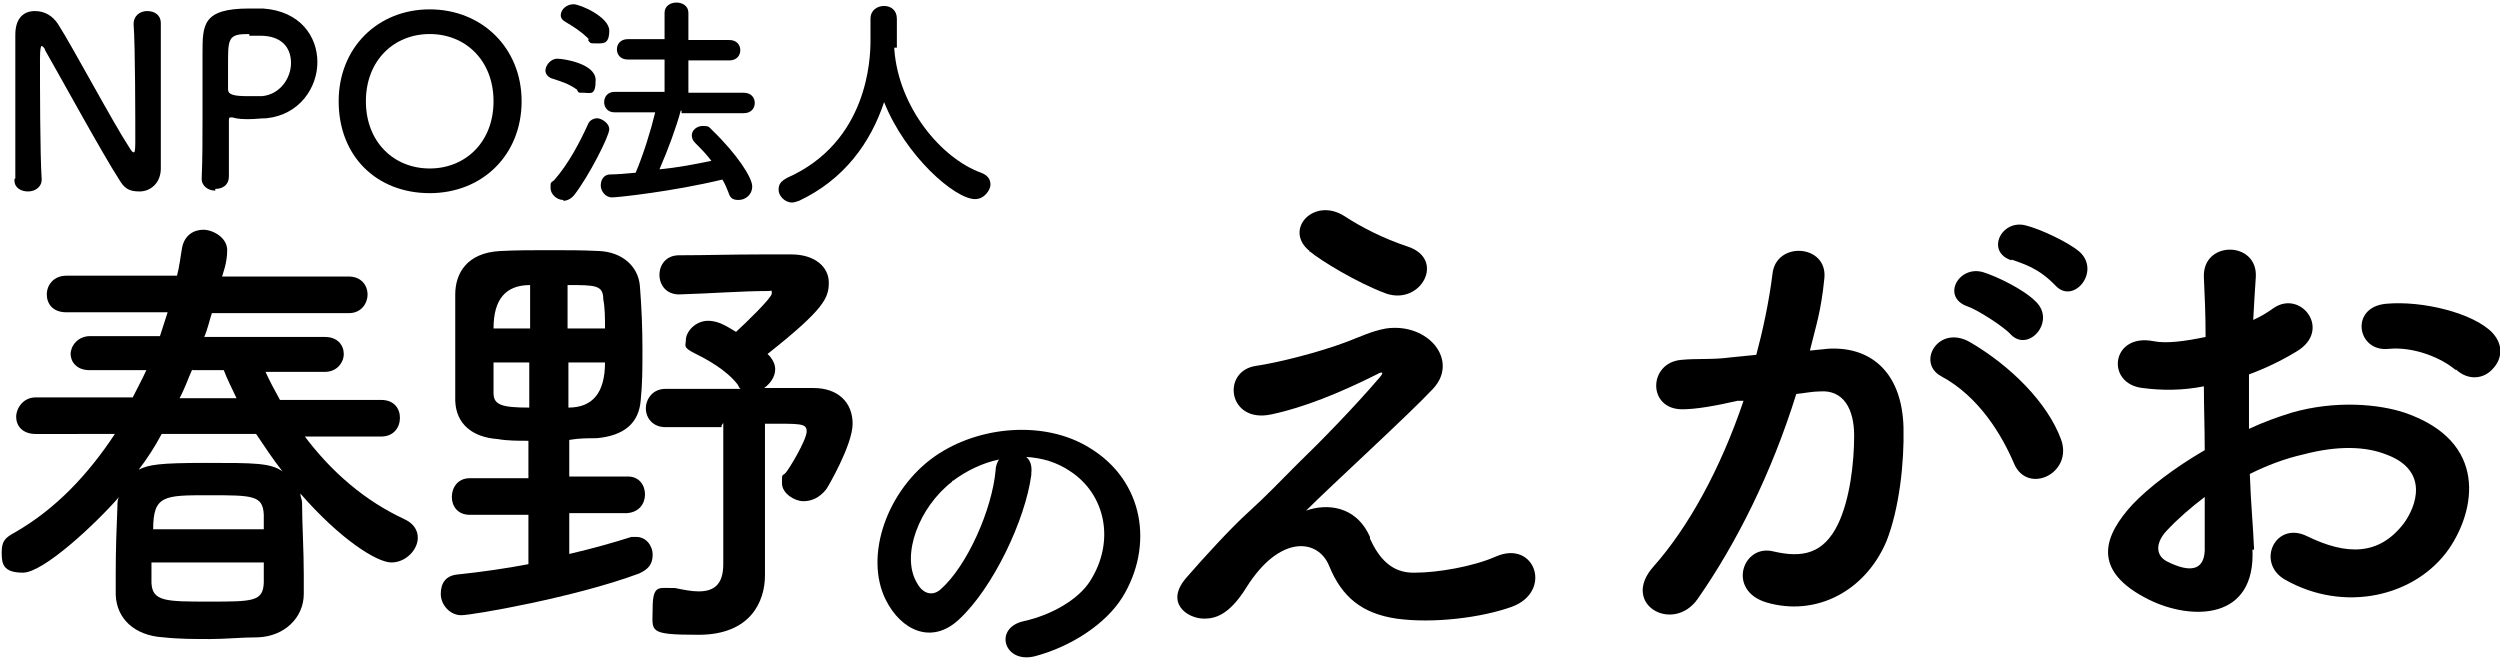 <?xml version="1.0" encoding="UTF-8"?>
<svg id="_レイヤー_2" data-name=" レイヤー 2" xmlns="http://www.w3.org/2000/svg" version="1.1" viewBox="0 0 293.8 77.3">
  <defs>
    <style>
      .cls-1 {
        fill: #000;
        stroke-width: 0px;
      }

      .cls-2 {
        isolation: isolate;
      }
    </style>
  </defs>
  <g class="cls-2">
    <g class="cls-2">
      <path class="cls-1" d="M1.8,21V4.1h0c0-2.1,1.1-2.8,2.3-2.8s2.1.6,2.7,1.5c1.8,2.8,6.4,11.5,8.5,14.7.2.3.3.4.4.4s.2,0,.2-1.2c0-2.6,0-11.3-.2-13.9,0-.9.7-1.5,1.6-1.5s1.6.5,1.6,1.4h0v17.1h0c0,1.7-1.2,2.7-2.5,2.7s-1.8-.4-2.4-1.4c-2-3.1-7.2-12.6-8.7-15.2,0-.2-.3-.5-.4-.5s-.2.3-.2,1.6c0,2.9,0,11.1.2,14.1h0c0,.9-.8,1.4-1.6,1.4s-1.6-.4-1.6-1.3h0v-.2Z"/>
    </g>
    <g class="cls-2">
      <path class="cls-1" d="M25.3,22.4c-.8,0-1.6-.5-1.6-1.4h0c.1-2.3.1-4.7.1-7.1v-7.6c0-3.4,0-5.3,5.5-5.3s1.1,0,1.6,0c4.4.3,6.4,3.3,6.4,6.3s-2.1,6.2-6,6.6c-.7,0-1.3.1-2,.1s-1.3,0-2-.2h-.2c-.1,0-.2,0-.2.3v6.6c0,1.1-.8,1.5-1.6,1.5v.2ZM29.3,4c-2.2,0-2.5.3-2.5,2.9v3.6c0,.6.6.8,2.3.8h1.7c2.1-.2,3.4-2.1,3.4-3.9s-1.1-3.2-3.6-3.2h-1.3v-.2Z"/>
    </g>
    <g class="cls-2">
      <path class="cls-1" d="M39.8,11.9c0-6.3,4.6-10.8,10.7-10.8s10.8,4.5,10.8,10.8-4.6,10.8-10.8,10.8-10.7-4.3-10.7-10.8ZM58,11.9c0-4.8-3.3-7.9-7.5-7.9s-7.5,3.1-7.5,7.9,3.3,7.9,7.5,7.9,7.5-3.1,7.5-7.9Z"/>
    </g>
    <g class="cls-2">
      <path class="cls-1" d="M67.9,10.6c-1.1-.8-1.9-1-3.1-1.4-.5-.2-.7-.6-.7-.9,0-.6.6-1.4,1.4-1.4s4.5.6,4.5,2.5-.6,1.5-1.4,1.5-.5,0-.8-.3h0ZM66.2,23.5c-.8,0-1.5-.7-1.5-1.4s0-.6.4-.9c1.7-1.9,3.1-4.6,4-6.6.2-.5.7-.7,1.1-.7s1.4.5,1.4,1.3-2.4,5.5-4.1,7.7c-.4.5-.9.7-1.3.7h0ZM69.2,4.6c-.9-.9-1.7-1.4-2.7-2-.4-.2-.6-.5-.6-.8,0-.7.7-1.3,1.5-1.3s4.2,1.5,4.2,3.1-.7,1.5-1.5,1.5-.7,0-1-.4h0ZM80,13c-.5,1.9-1.5,4.6-2.5,6.9,2.1-.2,4.2-.6,6.1-1-.6-.8-1.2-1.4-1.9-2.1-.3-.3-.4-.6-.4-.9,0-.6.6-1.1,1.3-1.1s.7.1,1.1.5c3,2.9,4.7,5.6,4.7,6.6s-.8,1.6-1.6,1.6-1-.3-1.2-.9c-.2-.5-.4-1-.7-1.5-5.8,1.4-12.3,2.1-13,2.1s-1.3-.7-1.3-1.4.4-1.3,1.1-1.3,2-.1,3-.2c.9-2.1,1.8-5,2.3-7.1h-4.8c-.8,0-1.2-.6-1.2-1.2s.4-1.2,1.2-1.2h5.9v-3.8h-4.3c-.9,0-1.3-.6-1.3-1.2s.4-1.2,1.3-1.2h4.3V1.5c0-.8.7-1.2,1.4-1.2s1.4.4,1.4,1.2v3.2h4.8c.9,0,1.3.6,1.3,1.2s-.4,1.2-1.3,1.2h-4.8v3.8h6.5c.9,0,1.3.6,1.3,1.2s-.4,1.2-1.3,1.2h-7.3v-.3Z"/>
    </g>
    <g class="cls-2">
      <path class="cls-1" d="M105.1,5.6v.2c.5,6.8,5.5,12.8,10.2,14.5.8.3,1.1.8,1.1,1.4s-.7,1.7-1.8,1.7c-2.4,0-8.2-5.1-10.7-11.4-1.6,4.8-4.7,9.1-10,11.6-.3.1-.6.2-.8.2-.9,0-1.6-.8-1.6-1.5s.3-1,1-1.4c9.5-4.2,9.8-14,9.8-16.1s0-1.8,0-2.6h0c0-1,.8-1.5,1.6-1.5s1.5.5,1.5,1.5,0,2.2,0,3.4h0Z"/>
    </g>
  </g>
  <g class="cls-2">
    <path class="cls-1" d="M35.6,51c3.4,4.6,7.4,7.9,11.9,10,1.1.5,1.6,1.3,1.6,2.2,0,1.4-1.4,2.9-3.1,2.9s-6-2.7-10.7-8.1c0,.4.2.7.2,1.1,0,2.4.2,5.6.2,8.4s0,1.6,0,2.3c0,2.8-2.3,5-5.4,5.1-1.9,0-3.8.2-5.6.2s-3.7,0-5.5-.2c-3.4-.2-5.5-2.2-5.6-5v-2.5c0-2.8.1-5.6.2-7.9,0-.4,0-.8.2-1.1-2.8,3.2-8.9,8.9-11.3,8.9s-2.5-1.1-2.5-2.4.4-1.7,1.5-2.3c4.9-2.8,8.7-6.9,11.8-11.6H4.2c-1.6,0-2.3-1-2.3-2s.8-2.3,2.3-2.3h11.4c.5-1,1.1-2.1,1.6-3.2h-6.7c-1.5,0-2.2-1-2.2-1.9s.8-2.1,2.3-2.1h8.2c.3-.9.6-1.9.9-2.8H7.8c-1.6,0-2.3-1-2.3-2.1s.8-2.2,2.3-2.2h13c.3-1.1.4-2.2.6-3.3.3-1.5,1.4-2.1,2.5-2.1s2.8.9,2.8,2.4-.5,2.7-.6,3.1h14.9c1.5,0,2.2,1.1,2.2,2.1s-.7,2.2-2.2,2.2h-16.1c-.3.9-.5,1.9-.9,2.8h14.2c1.5,0,2.2,1,2.2,2s-.8,2.1-2.2,2.1h-7c.5,1.1,1.1,2.2,1.7,3.3h11.9c1.5,0,2.2,1,2.2,2.1s-.7,2.2-2.2,2.2h-9.2v-.3ZM19,51c-.8,1.5-1.7,2.9-2.7,4.2,1.2-.6,2.4-.8,8-.8s7.5,0,8.9,1c-1.1-1.4-2.1-2.9-3.1-4.4h-11.2.1ZM17.8,66v2.5c.1,2.2,1.7,2.2,6.8,2.2s6.3,0,6.4-2.2v-2.4h-13.2ZM31,62.2v-1.7c-.1-2.3-1.3-2.3-6.5-2.3s-6.5,0-6.5,4h13.1-.1ZM22.6,43.4c-.5,1.1-.9,2.3-1.5,3.4h6.7c-.5-1.1-1.1-2.2-1.5-3.3h-3.7,0Z"/>
  </g>
  <g class="cls-2">
    <path class="cls-1" d="M66.9,60.3v4.8c2.6-.6,5.1-1.3,7.3-2,.2,0,.4,0,.6,0,1.1,0,1.9,1,1.9,2.1s-.5,1.7-1.6,2.2c-7.5,2.8-19.6,4.9-20.9,4.9s-2.4-1.2-2.4-2.5.6-2.2,2.1-2.3c2.8-.3,5.6-.7,8.2-1.2v-5.8h-6.9c-1.4,0-2.1-1-2.1-2.1s.7-2.2,2.1-2.2h6.9v-4.4c-1.2,0-2.5,0-3.6-.2-2.9-.2-4.9-1.7-5-4.5,0-1.8,0-3.9,0-6.1s0-4.4,0-6.4c0-2.4,1.3-4.9,5.3-5.1,1.9-.1,3.8-.1,5.8-.1s3.9,0,5.8.1c2.6.1,4.6,1.7,4.8,4.1.2,2.5.3,5,.3,7.4s0,4-.2,6c-.2,2.7-1.9,4.2-5.2,4.5-1,0-2.1,0-3.2.2v4.3h6.9c1.3,0,2,1,2,2.1s-.7,2.1-2.1,2.2h-6.9,0ZM62.3,33.5c-2.9,0-4.3,1.7-4.3,5.1h4.3v-5.1ZM62.3,42.6h-4.3c0,1.2,0,2.5,0,3.6,0,1.4,1,1.7,4.2,1.7v-5.3ZM71.1,38.6c0-1.2,0-2.4-.2-3.4,0-1.7-.9-1.7-4.2-1.7v5.1h4.4ZM66.8,42.6v5.3q4.3,0,4.3-5.3h-4.3ZM84.8,50.2c-2.3,0-4.6,0-6.6,0h0c-1.5,0-2.3-1.1-2.3-2.2s.8-2.3,2.3-2.3h8.9c-.2,0-.3-.3-.4-.5-1.4-1.8-3.7-3-5.1-3.7s-1-.9-1-1.5c0-1.1,1.2-2.3,2.6-2.3s2.4.8,3.3,1.3c1.1-1,4.2-4,4.2-4.5s0-.3-.4-.3c-3.1,0-6.9.3-10.5.4h0c-1.5,0-2.3-1.1-2.3-2.3s.8-2.3,2.3-2.3c3,0,6.3-.1,9.6-.1h3.6c2.8,0,4.4,1.5,4.4,3.3s-.5,3.1-7.2,8.4c0,0,.2.2.3.3.4.5.6,1,.6,1.5,0,.9-.6,1.7-1.3,2.2h5.8c2.9,0,4.6,1.7,4.6,4.2s-3,7.6-3.1,7.7c-.8,1-1.7,1.4-2.7,1.4s-2.5-.9-2.5-2.1,0-.8.4-1.2,2.5-3.9,2.5-4.9-.8-.9-4.9-.9v17.8c0,0,0,0,0,0,0,3.1-1.7,7-7.8,7s-5.4-.4-5.4-3.1.7-2.4,2.1-2.4.4,0,.5,0c1,.2,1.9.4,2.8.4,1.7,0,2.9-.7,2.9-3.2v-16.6l-.2.3Z"/>
  </g>
  <g class="cls-2">
    <path class="cls-1" d="M121.2,55.8c-.7,5.3-4.5,13.3-8.5,17-3.2,3-6.8,1.3-8.6-2.3-2.6-5.2.2-13,5.8-16.9,5.2-3.6,12.9-4.2,18.1-1,6.5,3.9,7.6,11.6,3.9,17.6-2,3.2-6.1,5.8-10.2,6.9-3.7,1-5-3.3-1.4-4.1,3.2-.7,6.4-2.5,7.8-4.7,3-4.7,1.8-10.2-2.3-12.9-1.6-1.1-3.4-1.6-5.2-1.7.5.4.7,1.1.6,1.9v.2ZM111.9,56.6c-3.9,3-6,8.6-4.2,11.8.6,1.2,1.7,1.8,2.8.9,3.2-2.8,6.1-9.5,6.5-14,0-.5.2-1,.4-1.3-1.9.4-3.8,1.3-5.4,2.5h-.1Z"/>
  </g>
  <g class="cls-2">
    <path class="cls-1" d="M161,63.3c1,2.2,2.5,4.1,5.3,4,2.6,0,6.8-.7,9.5-1.9,4.6-2,6.7,4.1,1.9,5.9-3.6,1.3-9.3,2-13.6,1.4-4-.6-6.4-2.5-7.9-6.2-1.3-3.2-5.8-3.7-9.7,2.5-2.1,3.4-3.8,3.7-5,3.7-2,0-4.7-1.9-2-4.9,2-2.3,5.1-5.7,7.2-7.6,2.1-1.9,3.8-3.7,5.7-5.6,2.8-2.7,6.7-6.7,9.7-10.2.7-.8.2-.7-.3-.4-4.4,2.2-8.6,3.9-12.4,4.7-5.1,1.1-5.9-5.1-1.8-5.7,2.7-.4,7.4-1.6,10.6-2.8,1.6-.6,3-1.3,4.7-1.6,5-.7,8.6,3.8,5.5,7.1-2.8,3-11.9,11.3-14.9,14.3,2.3-.8,5.8-.7,7.5,3.1v.2ZM153.9,29.5c-3.1-2.5.5-6.4,4.1-4.1,2,1.3,4.5,2.6,7.5,3.6,4.4,1.5,1.5,6.9-2.6,5.5-3.5-1.3-7.7-3.9-8.9-4.9h-.1Z"/>
  </g>
  <g class="cls-2">
    <path class="cls-1" d="M214.6,41c5-.4,8.9,2.5,9.1,9.2.1,4.2-.5,9.6-2,13.4-2.5,5.9-8.3,8.9-14.1,7.2-4.7-1.4-2.8-6.9.8-6,3.4.8,5.9.3,7.6-3.2,1.4-2.9,1.9-7.2,1.9-10.4s-1.3-5.4-4-5.2c-.9,0-1.8.2-2.8.3-2.9,9.3-7,17.5-11.6,24.1-2.9,4.1-9.1.6-5.2-3.8,4.1-4.6,7.9-11.5,10.6-19.5h-.7c-2.6.6-4.9,1-6.5,1-4.1,0-4-5.4-.2-5.8,1.9-.2,3.7,0,5.9-.3l3-.3c.7-2.6,1.5-6.2,1.9-9.5.4-3.9,6.5-3.5,6.1.5s-1,5.6-1.7,8.5l2-.2h-.1ZM236.7,54.5c-1.4-3.3-4.1-7.9-8.6-10.3-2.9-1.6-.3-6.1,3.4-4,4.8,2.8,9.1,7.1,10.7,11.4,1.5,4-3.9,6.6-5.5,2.9h0ZM231.2,36c-3.1-1.1-1-4.9,1.9-4,1.6.5,4.7,2,6.1,3.4,2.5,2.3-.8,6.1-2.9,3.9-.8-.9-3.9-2.9-5.1-3.3ZM236.4,30.6c-3.1-1-1.2-4.9,1.7-4.1,1.6.4,4.9,1.9,6.3,3.1,2.5,2.3-.7,6.2-2.8,4s-3.9-2.6-5.2-3.1h0Z"/>
  </g>
  <g class="cls-2">
    <path class="cls-1" d="M264.7,64.4c.5,8.6-7.2,8.5-12.1,6.1-7.1-3.5-5.2-7.7-2-11.2,1.9-2,4.9-4.3,8.5-6.4,0-2.5-.1-5.1-.1-7.5-2.5.5-4.9.5-7.2.2-4.4-.5-3.7-6.5,1.3-5.5,1.5.3,3.7,0,6.1-.5,0-2.8-.1-4.7-.2-7-.2-4.4,6.4-4.3,6.1,0-.1,1.3-.2,3.2-.3,5,.9-.4,1.7-.9,2.4-1.4,3.2-2.2,6.9,2.6,2.7,5.1-1.8,1.1-3.7,2-5.6,2.7v6.4c1.7-.8,3.4-1.4,5-1.9,5.2-1.5,10.3-1,13.3,0,9.9,3.4,8.3,11.5,5.2,16-3.9,5.6-12.3,7.6-19.3,3.6-3.4-2-1.1-6.9,2.6-5.1,4.7,2.3,8.5,2.3,11.4-1.5,1.4-1.9,3.1-6.2-2.1-8.1-2.3-.9-5.5-1.1-9.7,0-2.2.5-4.3,1.3-6.3,2.3.1,3.2.4,6.3.5,8.9h-.2ZM254.6,62.4c-1.3,1.4-1.3,2.9.1,3.6,2.6,1.3,4.3,1.1,4.4-1.3v-6.3c-1.7,1.3-3.2,2.6-4.5,4ZM288.6,43.5c-1.6-1.4-4.9-2.8-7.9-2.5-3.7.4-4.6-4.9-.3-5.3,4.3-.4,10.3,1.1,12.5,3.4,1.4,1.5,1.1,3.2,0,4.3-1,1.1-2.8,1.4-4.3,0h0Z"/>
  </g>
</svg>